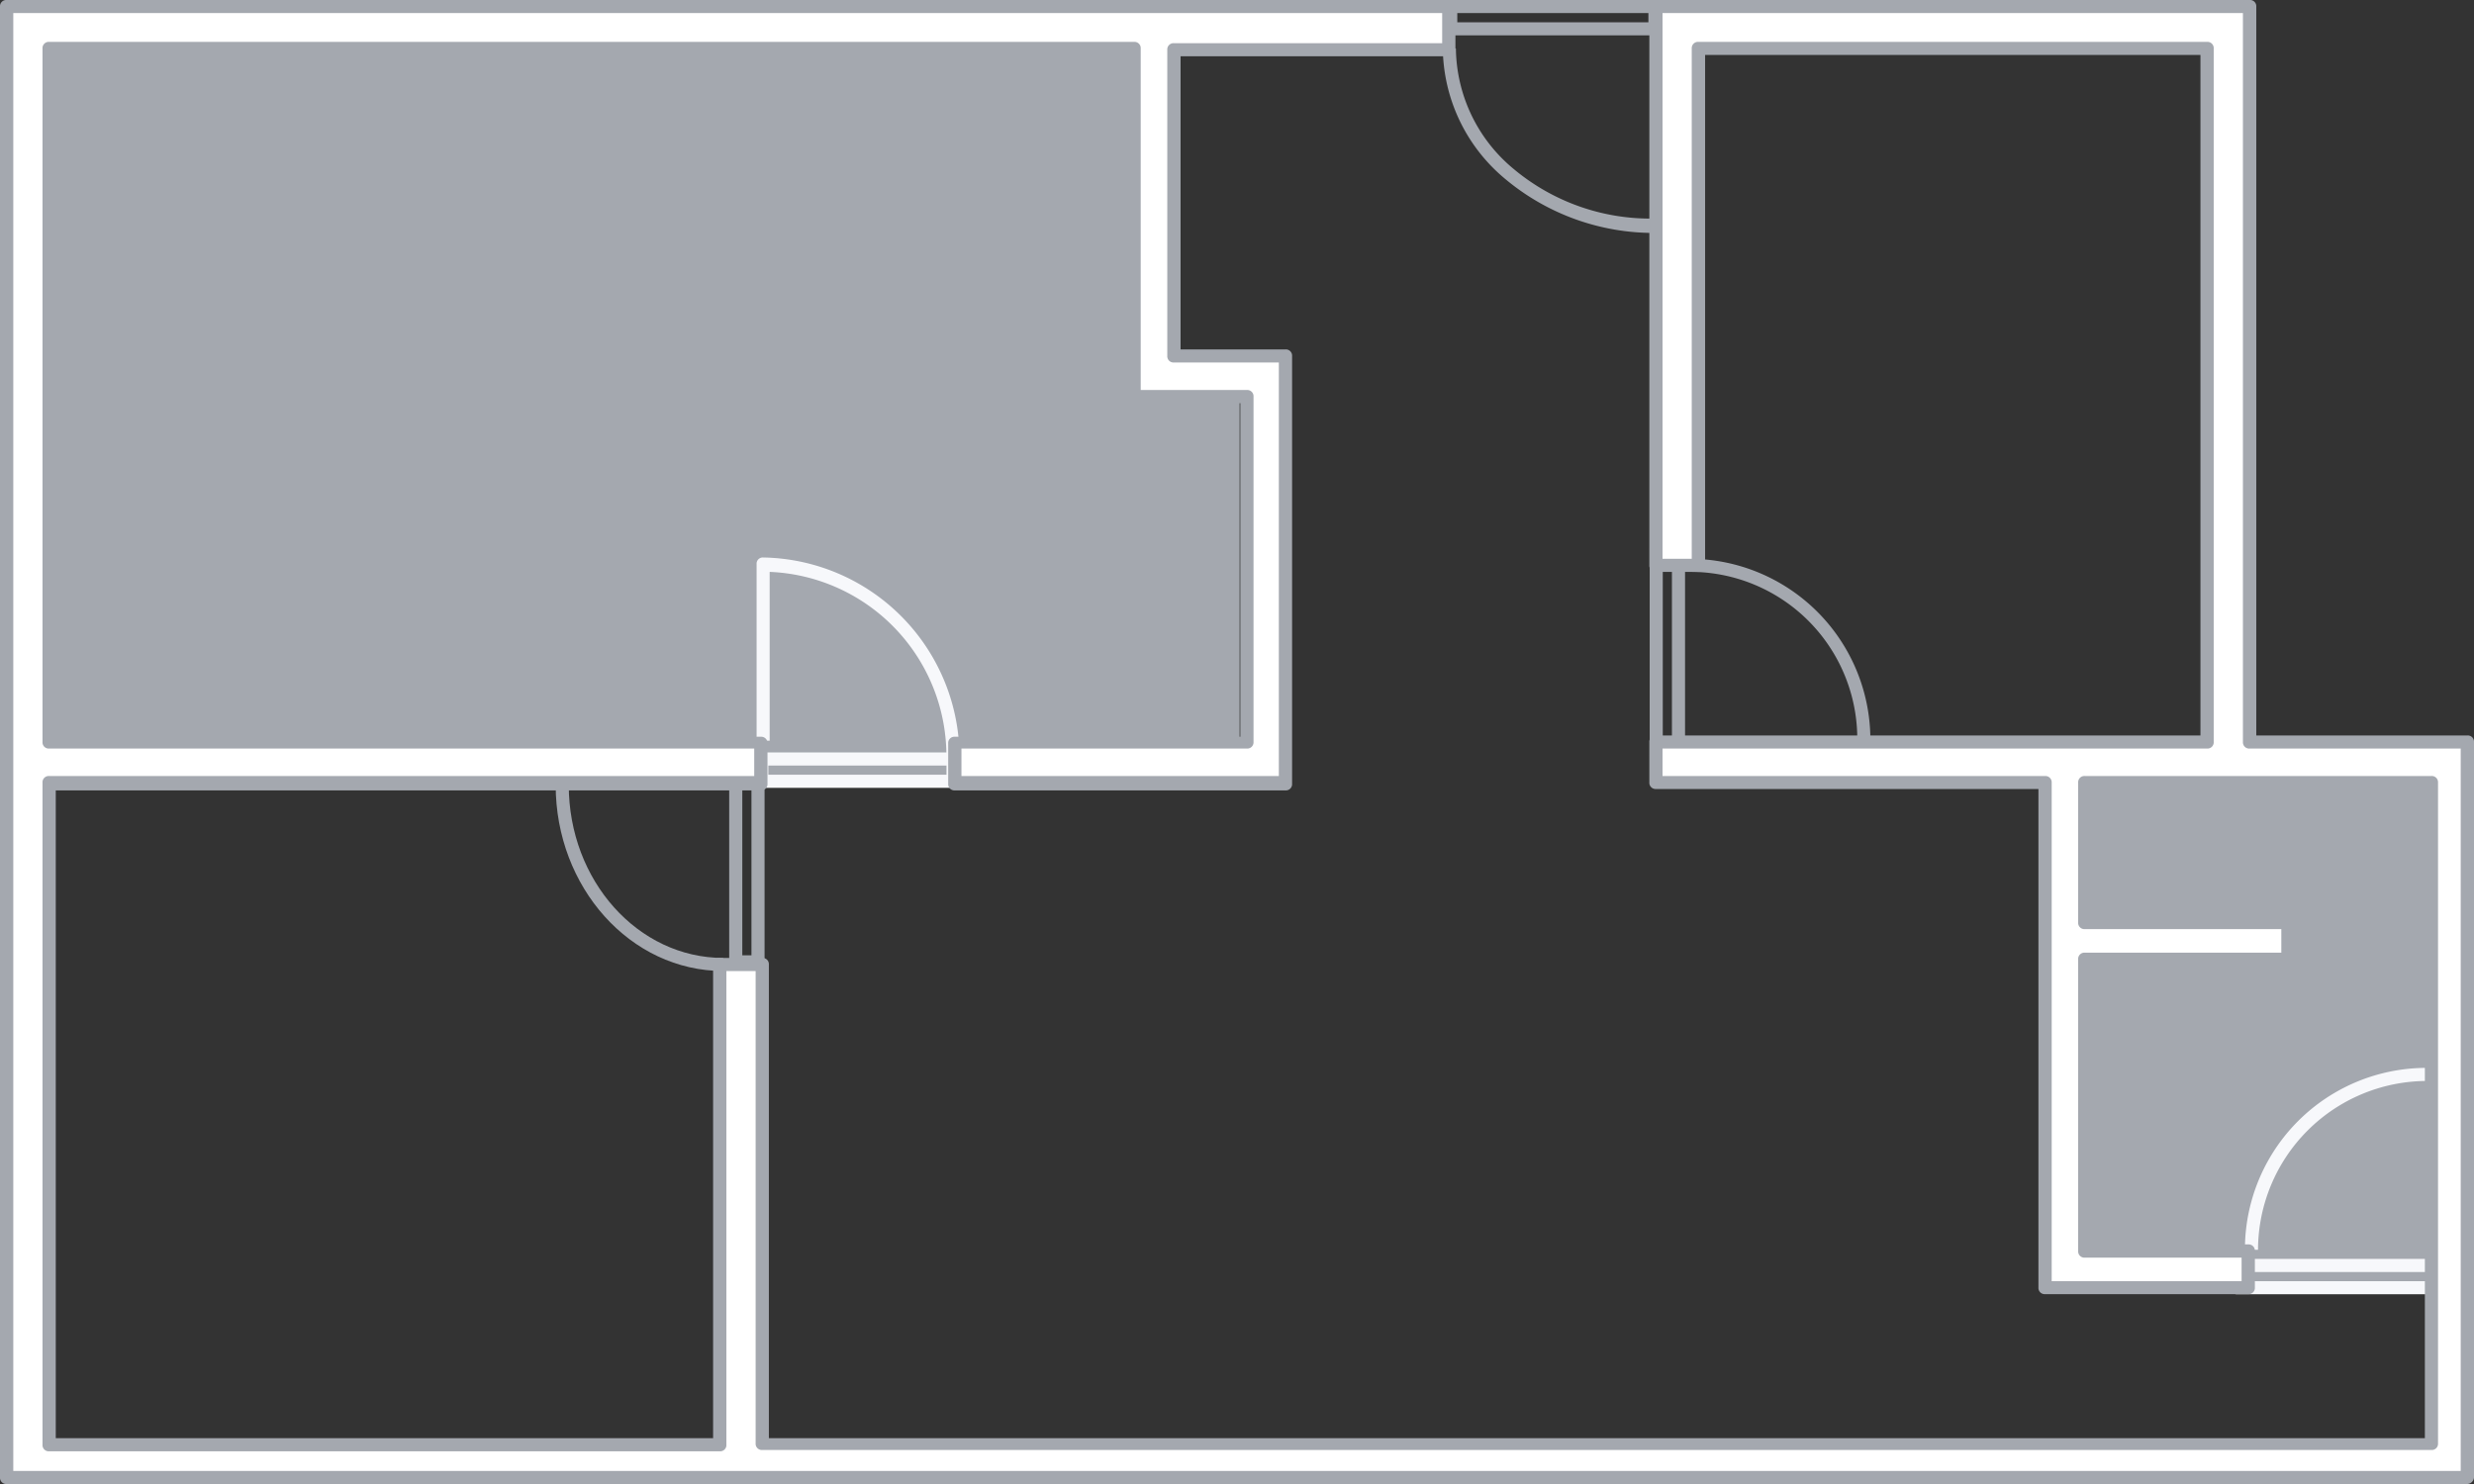 <svg id="Group_23931" data-name="Group 23931" xmlns="http://www.w3.org/2000/svg" width="100" height="60" viewBox="0 0 100 60">
  <rect x="0" y="0" width="100" height="60" fill="#333333" stroke="none"/>
  <g id="Group_23918" data-name="Group 23918" transform="translate(1.27 1.164)">
    <path id="Path_17426" data-name="Path 17426" d="M51.236,31.565v-14.5H47.162V2.2H2.4V31.724l29.048.9H50.707Z" transform="translate(-2.4 -2.2)" fill="#a4a8af"/>
  </g>
  <g id="Group_23919" data-name="Group 23919" transform="translate(83.598 31.164)">
    <path id="Path_17427" data-name="Path 17427" d="M155.3,58.9V79.376l7.407.635,7.672-.212.37-20.9Z" transform="translate(-155.3 -58.9)" fill="#a4a8af"/>
  </g>
  <g id="Group_23921" data-name="Group 23921" transform="translate(22.461 31.746)">
    <path id="Path_17430" data-name="Path 17430" d="M48.572,67.513c-3.757,0-6.772-3.386-6.772-7.513h.529c0,3.862,2.8,6.984,6.243,6.984Z" transform="translate(-41.8 -60)" fill="#a4a8af"/>
  </g>
  <g id="Group_23922" data-name="Group 23922" transform="translate(68.301 22.593)">
    <path id="Path_17431" data-name="Path 17431" d="M134.4,50h-.529a6.752,6.752,0,0,0-6.772-6.772V42.7A7.316,7.316,0,0,1,134.4,50Z" transform="translate(-127.1 -42.7)" fill="#a4a8af"/>
  </g>
  <g id="Group_23923" data-name="Group 23923" transform="translate(58.319 1.958)">
    <path id="Path_17432" data-name="Path 17432" d="M117.071,11.16a9.355,9.355,0,0,1-6.032-2.169A6.956,6.956,0,0,1,108.5,3.7h.529a6.409,6.409,0,0,0,2.328,4.868,8.617,8.617,0,0,0,5.661,2.011h0l.053.582Z" transform="translate(-108.5 -3.7)" fill="#a4a8af"/>
  </g>
  <g id="Group_23924" data-name="Group 23924" transform="translate(90.741 43.175)">
    <path id="Path_17433" data-name="Path 17433" d="M169.329,88.955H168.8a7.339,7.339,0,0,1,7.354-7.354v.529A6.842,6.842,0,0,0,169.329,88.955Z" transform="translate(-168.8 -81.6)" fill="#f7f8fb"/>
  </g>
  <g id="Group_23925" data-name="Group 23925" transform="translate(30.582 22.54)">
    <path id="Path_17434" data-name="Path 17434" d="M65.1,50.748h-.529a7.448,7.448,0,0,0-7.143-7.566v6.825H56.9V42.865a.25.25,0,0,1,.265-.265A8.074,8.074,0,0,1,65.1,50.748Z" transform="translate(-56.9 -42.6)" fill="#f7f8fb"/>
  </g>
  <g id="Group_23926" data-name="Group 23926" transform="translate(30.528 30.423)">
    <path id="Path_17435" data-name="Path 17435" d="M64.789,58.929H57.065a.25.25,0,0,1-.265-.265v-.9a.25.25,0,0,1,.265-.265h7.725a.25.25,0,0,1,.265.265v.9A.283.283,0,0,1,64.789,58.929Zm-7.46-.529h7.2v-.37h-7.2Z" transform="translate(-56.8 -57.5)" fill="#f7f8fb"/>
  </g>
  <g id="Group_23927" data-name="Group 23927" transform="translate(29.475 31.323)">
    <path id="Path_17436" data-name="Path 17436" d="M56.064,67.031h-.9a.25.25,0,0,1-.265-.265v-7.3a.25.25,0,0,1,.265-.265h.9a.25.25,0,0,1,.265.265v7.3A.25.25,0,0,1,56.064,67.031Zm-.635-.529h.37V59.729h-.37Z" transform="translate(-54.9 -59.2)" fill="#a4a8af"/>
  </g>
  <g id="Group_23928" data-name="Group 23928" transform="translate(58.375 0)">
    <path id="Path_17437" data-name="Path 17437" d="M117.119,1.429h-8.254a.25.25,0,0,1-.265-.265v-.9A.25.25,0,0,1,108.865,0h8.254a.25.25,0,0,1,.265.265v.9A.283.283,0,0,1,117.119,1.429ZM109.129.9h7.725V.529h-7.725Z" transform="translate(-108.6 0)" fill="#a4a8af"/>
  </g>
  <g id="Group_23929" data-name="Group 23929" transform="translate(66.681 21.958)">
    <path id="Path_17438" data-name="Path 17438" d="M125.364,50.336h-.9a.25.25,0,0,1-.265-.265V41.765a.25.25,0,0,1,.265-.265h.9a.25.25,0,0,1,.265.265v8.254A.3.3,0,0,1,125.364,50.336Zm-.635-.529h.37V42.029h-.37Z" transform="translate(-124.2 -41.5)" fill="#a4a8af"/>
  </g>
  <g id="Group_23930" data-name="Group 23930" transform="translate(90.159 50.899)">
    <path id="Path_17439" data-name="Path 17439" d="M176.219,97.629h-8.254a.25.25,0,0,1-.265-.265v-.9a.25.25,0,0,1,.265-.265h8.254a.25.25,0,0,1,.265.265v.9A.25.25,0,0,1,176.219,97.629Zm-7.989-.529h7.725v-.37h-7.725Z" transform="translate(-167.7 -96.2)" fill="#f7f8fb"/>
  </g>
  <g id="Group_23920" data-name="Group 23920" transform="translate(0 0)">
    <path id="Path_17428" data-name="Path 17428" d="M67.172,2.246v20.9H68.89V2.246h20.56V30.288H67.172v1.64H82.9V52.352h8.213V50.87h-6.6V39.019h8.213V37.537H84.511V31.876H98.522V58.6H31.044V39.23H29.327V58.648H2.218V31.876H30.991v-1.64H2.218V2.193H46.075V16.267h4.563V30.235H38.828v1.64H52.195V14.627H47.686V2.246H58.8V.5H.5V59.971H99.971V30.235h-8.8V.5h-24Z" transform="translate(-0.235 -0.235)" fill="#fff"/>
    <path id="Path_17429" data-name="Path 17429" d="M99.732,60H.268A.252.252,0,0,1,0,59.735V.265A.252.252,0,0,1,.268,0H58.561a.252.252,0,0,1,.268.265V2.011a.252.252,0,0,1-.268.265H47.719V14.127h4.24a.252.252,0,0,1,.268.265v17.3a.252.252,0,0,1-.268.265H38.594a.252.252,0,0,1-.268-.265v-1.64a.252.252,0,0,1,.268-.265H50.134V16.3H45.84a.252.252,0,0,1-.268-.265V2.275H2.254V29.788h28.5a.252.252,0,0,1,.268.265v1.64a.252.252,0,0,1-.268.265H2.254v26.19h26.57V38.995a.252.252,0,0,1,.268-.265h1.718a.252.252,0,0,1,.268.265V58.148H98.014V31.9H84.541v5.132h7.944a.252.252,0,0,1,.268.265v1.481a.252.252,0,0,1-.268.265H84.541v11.27h6.334a.252.252,0,0,1,.268.265v1.481a.252.252,0,0,1-.268.265H82.662a.252.252,0,0,1-.268-.265V31.9H66.935a.252.252,0,0,1-.268-.265V30a.252.252,0,0,1,.268-.265H88.943V2.222H68.921V22.857a.252.252,0,0,1-.268.265H66.935a.252.252,0,0,1-.268-.265V2.011h0V.265A.252.252,0,0,1,66.935,0H90.929A.252.252,0,0,1,91.2.265V29.735h8.535A.252.252,0,0,1,100,30V59.735A.286.286,0,0,1,99.732,60ZM.537,59.471H99.463V30.265H90.929A.252.252,0,0,1,90.66,30V.529H67.2V22.593h1.181V1.958a.252.252,0,0,1,.268-.265H89.211a.252.252,0,0,1,.268.265V30a.252.252,0,0,1-.268.265H67.2v1.111H82.662a.252.252,0,0,1,.268.265V51.8h7.676v-.952H84.273A.252.252,0,0,1,84,50.582v-11.8a.252.252,0,0,1,.268-.265h7.944v-.952H84.273A.252.252,0,0,1,84,37.3V31.64a.252.252,0,0,1,.268-.265h14.01a.252.252,0,0,1,.268.265V58.36a.252.252,0,0,1-.268.265H30.811a.252.252,0,0,1-.268-.265v-19.1H29.361V58.413a.252.252,0,0,1-.268.265H1.986a.252.252,0,0,1-.268-.265V31.64a.252.252,0,0,1,.268-.265h28.5V30.265H1.986A.252.252,0,0,1,1.718,30V1.958a.252.252,0,0,1,.268-.265H45.84a.252.252,0,0,1,.268.265v13.81H50.4a.252.252,0,0,1,.268.265V30a.252.252,0,0,1-.268.265H38.862v1.111H51.691V14.656H47.45a.252.252,0,0,1-.268-.265V2.011a.252.252,0,0,1,.268-.265H58.293V.529H.537Z" transform="translate(0 0)" fill="#a4a8af"/>
  </g>
</svg>
